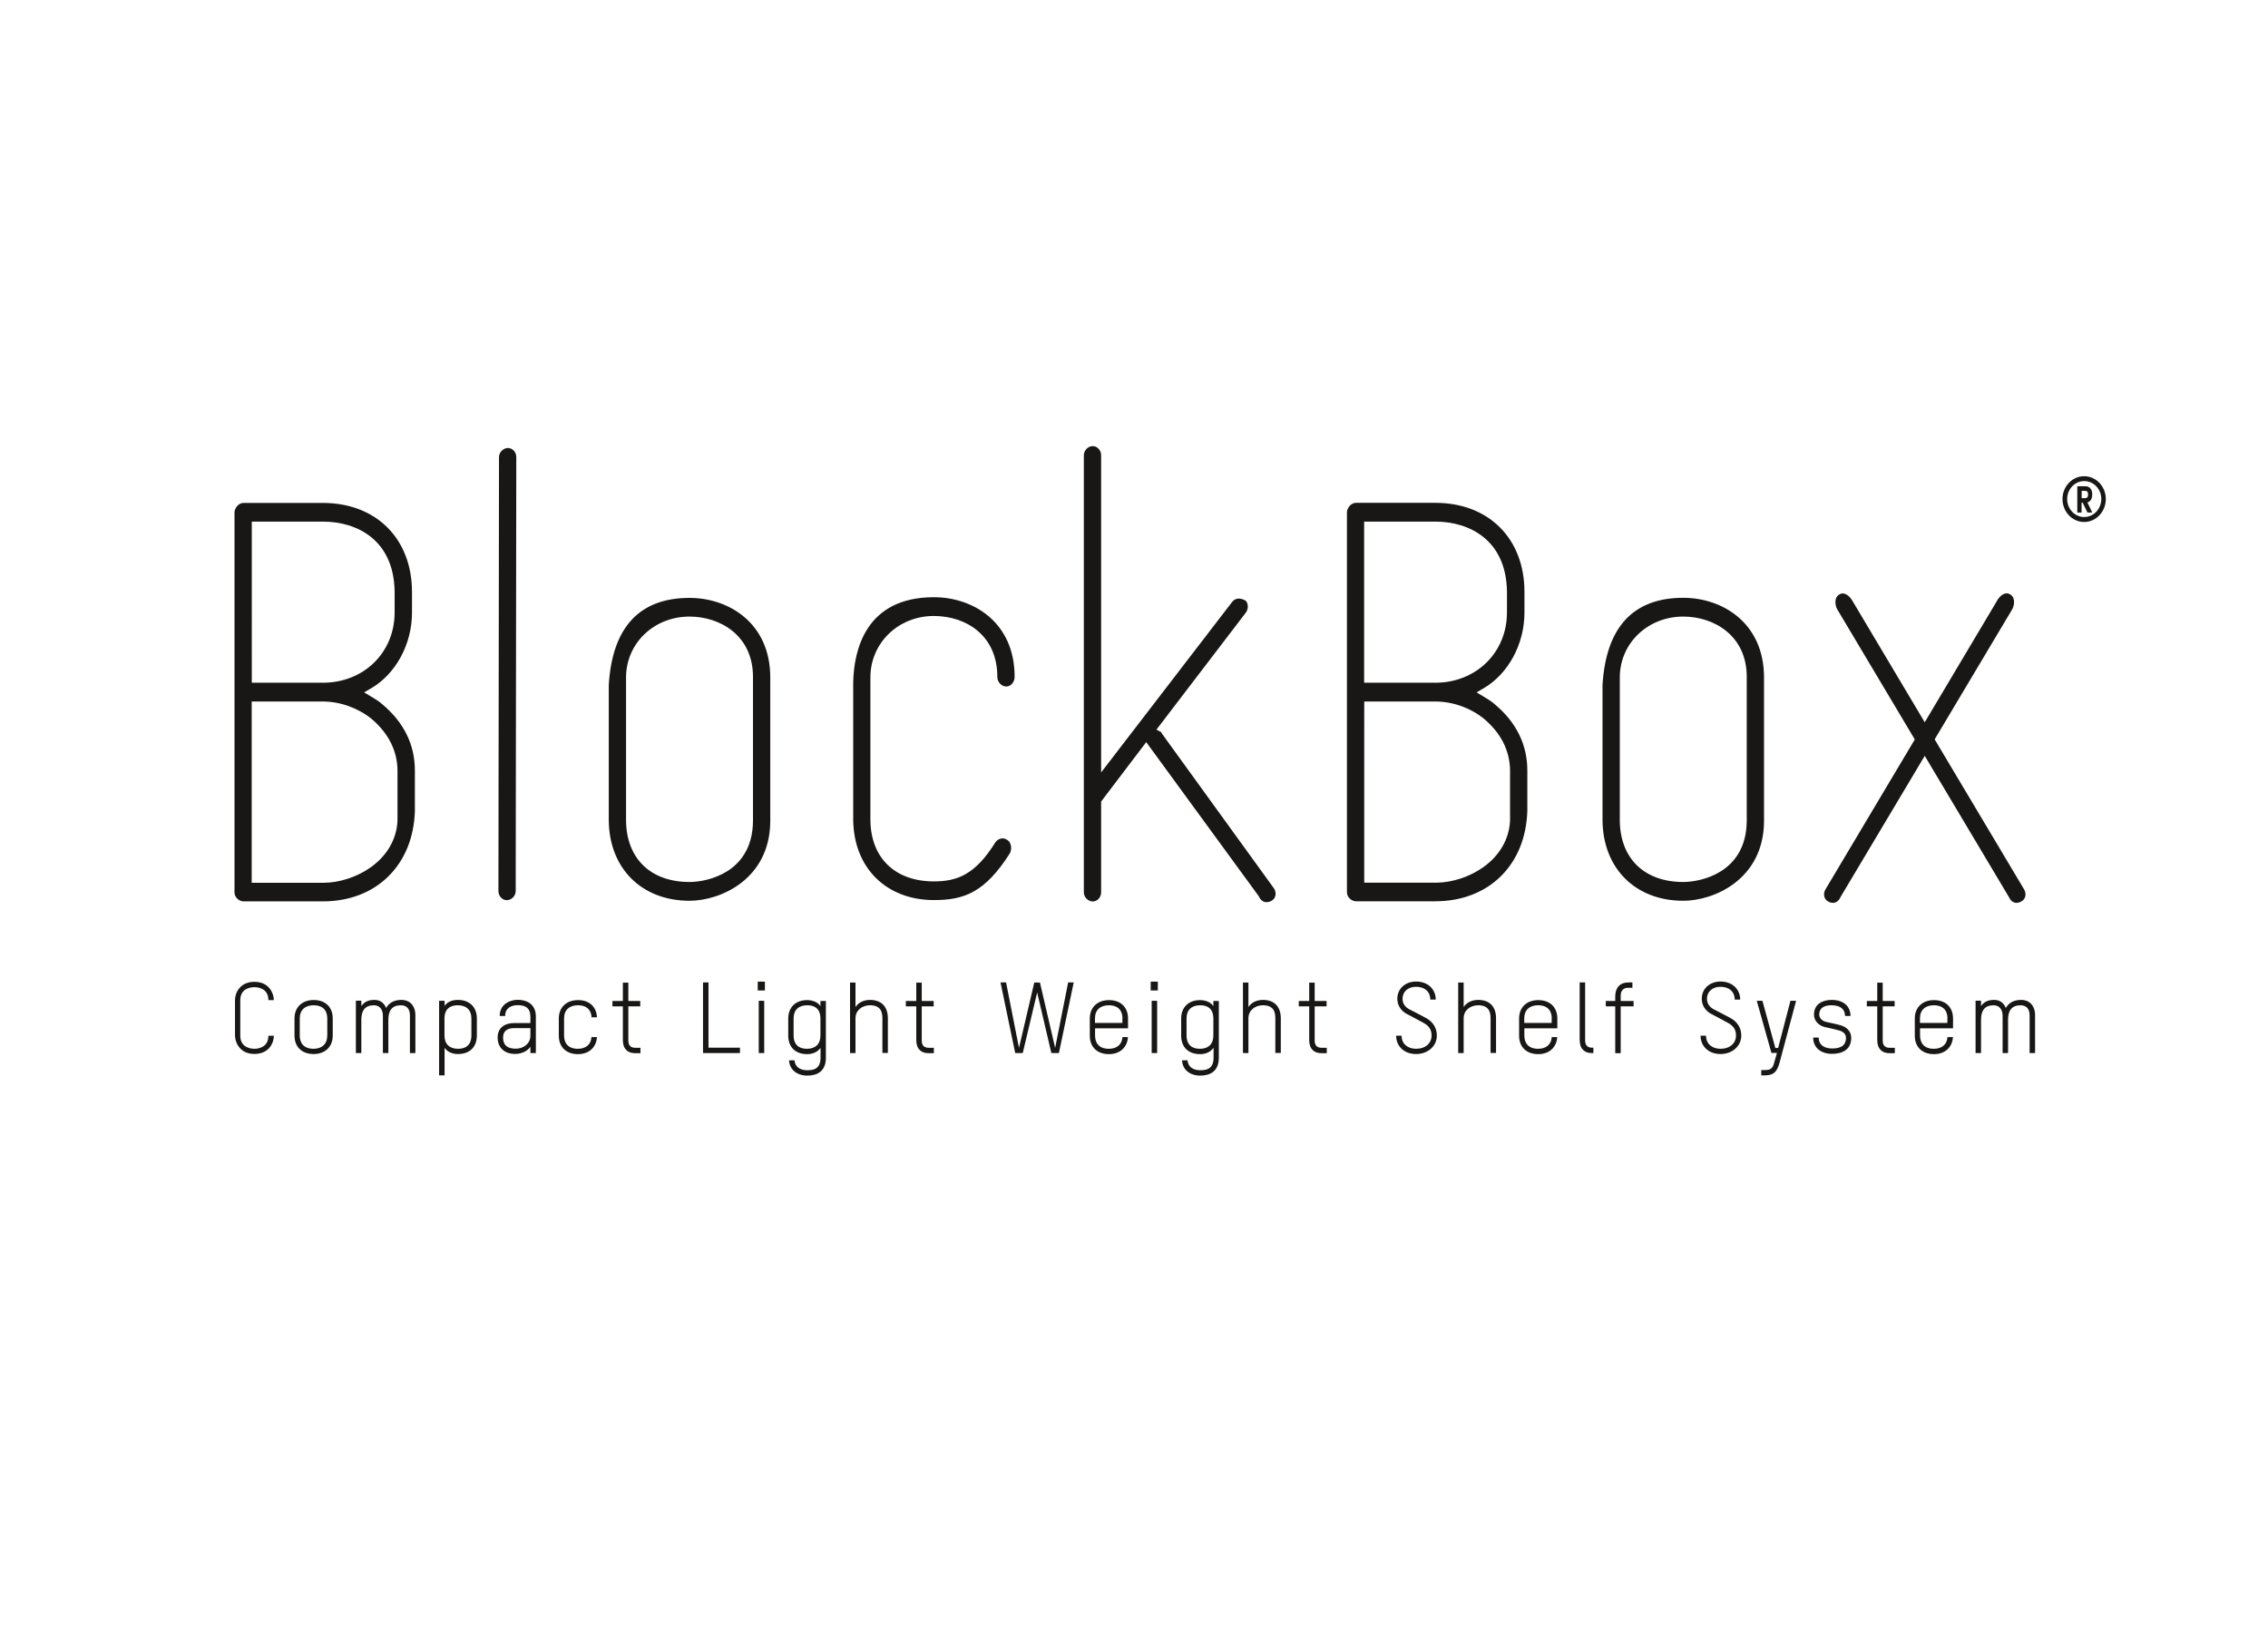 <?xml version="1.0" encoding="UTF-8"?>
<!-- Generator: Adobe Illustrator 23.0.3, SVG Export Plug-In . SVG Version: 6.00 Build 0)  -->
<svg xmlns="http://www.w3.org/2000/svg" xmlns:xlink="http://www.w3.org/1999/xlink" id="Ebene_1" x="0px" y="0px" viewBox="0 0 2283.4 1655.4" style="enable-background:new 0 0 2283.4 1655.4;" xml:space="preserve">
<style type="text/css">
	.st0{fill:#181716;}
</style>
<g>
	<g>
		<path class="st0" d="M256.1,1061c-15.3,0-19.5-12.5-19.5-18.5v-35.9c0-5.9,4.1-18.2,19.6-18.2c15.3,0,19.5,12.4,19.5,18.4h-5.5    c0-11.3-9.5-13-14.1-13c-4.6,0-14.2,1.7-14.2,13.1v35.7c0,11.4,9.6,13.2,14.2,13.2c4.6,0,14.1-1.8,14.1-13.1h5.5    C275.8,1048.7,271.7,1061,256.1,1061z"></path>
		<path class="st0" d="M315.8,1061.1c-11.8,0-19.3-7.1-19.3-18.6v-17.3c0-11.3,7.8-18.5,19.3-18.5c11.7,0,19.2,7.1,19.2,18.5v17.3    C335,1053.9,327.2,1061.1,315.8,1061.1z M329.5,1025.2c0-6-2.7-13.2-13.8-13.2c-8.6,0-13.9,4.8-13.9,13.2v17.3    c0,6,2.7,13.3,13.9,13.3c8.5,0,13.8-4.9,13.8-13.3V1025.2z"></path>
		<path class="st0" d="M418.2,1060.1h-5.5v-38c0-5.3-2.3-10.1-9.1-10.1c-8.8,0-12.6,5.3-12.6,14.4v33.7h-5.5v-37.7    c0-5.2-2.6-10.4-9-10.4c-8.9,0-12.7,5.2-12.7,14.5v33.6h-5.5v-52.7h5.5v5.4c3.6-5.2,8.5-6.2,13.4-6.2c6,0,9.8,3.6,11.5,8.1    c4-6.7,10.3-8.1,15.4-8.1c10.3,0,14.1,8.1,14.1,14.8V1060.1z"></path>
		<path class="st0" d="M461.1,1061.1c-5.3,0-10.6-1.9-13.5-6.3v27.8h-5.5v-75.1h5.5v5.1c3.2-4.5,8.2-6,13.5-6c11.6,0,19,7.3,19,18.5    v17.3C480.1,1054.1,472.8,1061.1,461.1,1061.1z M474.6,1025.2c0-8.4-5-13.2-13.6-13.2c-11.1,0-13.5,7.2-13.5,13.2v17.3    c0,8.4,5,13.3,13.5,13.3c11.2,0,13.6-7.3,13.6-13.3V1025.2z"></path>
		<path class="st0" d="M539.4,1060.1H534v-6.3c-3.3,4.6-8.8,7.2-15.8,7.2c-8.6,0-17.2-4.9-17.2-16.7c0-9.4,7.1-14.4,16.4-14.4H534    v-6.4c0-9-5.4-11.6-12.6-11.6c-6.6,0-12.8,2.7-12.8,10.9h-5.5c0-11.9,10.3-16.3,18.2-16.3c8.9,0,18.2,4.3,18.2,16.7V1060.1z     M534,1035h-16.3c-6.7,0-11.2,2.7-11.2,9.4c0,9.2,6.1,11.3,12.9,11.3c7.2,0,14.6-4.7,14.6-13.1V1035z"></path>
		<path class="st0" d="M601,1024.1h-5.4c-0.3-5.7-3.3-12.1-13.8-12.1c-8.6,0-13.9,4.8-13.9,13.2v17.3c0,6,2.7,13.3,13.9,13.3    c8,0,13.2-4.3,13.7-11.8h5.5c-0.6,10.5-8.2,17.2-19.1,17.2c-11.8,0-19.3-7.1-19.3-18.6v-17.3c0-11.3,7.8-18.5,19.3-18.5    C593.1,1006.7,600.5,1013.3,601,1024.1z"></path>
		<path class="st0" d="M616.6,1007.7h10.5v-18.5h5.5v18.5h12v5.4h-12v34.5c0,5.5,3.2,7.2,7,7.2h5.2v5.4h-5.7c-6.6,0-12-3.8-12-13.1    v-34h-10.5V1007.7z"></path>
	</g>
	<g>
		<path class="st0" d="M707.8,1060.1V989h5.5v65.7H745v5.4H707.8z"></path>
		<path class="st0" d="M762.9,997.1v-8.9h7.2v8.9H762.9z M763.9,1060.1v-52.6h5.5v52.6H763.9z"></path>
		<path class="st0" d="M826,1055c-3.2,4.4-8.1,6.2-13.4,6.2c-11.8,0-19-7.1-19-18.6v-17.3c0-11.3,7.5-18.5,19-18.5    c5.3,0,10.9,2,13.4,6.1v-5.2h5.5v57.1c0,14.1-9.2,18-18.8,18c-10,0-17.8-5.7-18.3-15.4h5.5c0.5,6.5,5.4,10,12.8,10    c6.2,0,13.4-1.2,13.4-12.6V1055z M826,1025.2c0-6-2.3-13.2-13.4-13.2c-8.6,0-13.6,4.8-13.6,13.2v17.3c0,6,2.4,13.3,13.6,13.3    c8.5,0,13.4-4.9,13.4-13.3V1025.2z"></path>
		<path class="st0" d="M888.4,1060.1v-34.9c0-5.9-1.3-13.2-12.5-13.2c-8.1,0-14.6,5.3-14.6,13v35.1h-5.5v-71h5.5v24.7    c3.3-5.2,9.3-7.2,14.6-7.2c11.7,0,18,7,18,18.5v34.9H888.4z"></path>
		<path class="st0" d="M912,1007.7h10.5v-18.5h5.5v18.5h12v5.4h-12v34.5c0,5.5,3.2,7.2,7,7.2h5.2v5.4h-5.7c-6.6,0-12-3.8-12-13.1    v-34H912V1007.7z"></path>
	</g>
	<g>
		<path class="st0" d="M1066.1,1060.1h-7.6l-14.3-61l-14.5,61h-7.6l-14.8-71.1h5.6l13,65.9l15.4-65.8h5.7l15.3,65.8l13.1-65.9h5.6    L1066.1,1060.1z"></path>
		<path class="st0" d="M1135.6,1035.2h-33.1v7.3c0,6,2.7,13.3,13.9,13.3c8,0,13.2-4.3,13.7-11.8h5.5c-0.6,10.5-8.2,17.2-19.1,17.2    c-11.8,0-19.3-7.1-19.3-18.6v-17.3c0-11.3,7.8-18.5,19.3-18.5c11.7,0,19.2,7.1,19.2,18.5V1035.2z M1130.1,1025.2    c0-6-2.7-13.2-13.8-13.2c-8.6,0-13.9,4.8-13.9,13.2v4.6h27.6V1025.2z"></path>
		<path class="st0" d="M1158.5,997.1v-8.9h7.2v8.9H1158.5z M1159.5,1060.1v-52.6h5.5v52.6H1159.5z"></path>
		<path class="st0" d="M1221.6,1055c-3.2,4.4-8.1,6.2-13.4,6.2c-11.8,0-19-7.1-19-18.6v-17.3c0-11.3,7.5-18.5,19-18.5    c5.3,0,10.9,2,13.4,6.1v-5.2h5.5v57.1c0,14.1-9.2,18-18.8,18c-10,0-17.8-5.7-18.2-15.4h5.5c0.5,6.5,5.4,10,12.8,10    c6.2,0,13.4-1.2,13.4-12.6V1055z M1221.6,1025.2c0-6-2.3-13.2-13.4-13.2c-8.6,0-13.6,4.8-13.6,13.2v17.3c0,6,2.4,13.3,13.6,13.3    c8.5,0,13.4-4.9,13.4-13.3V1025.2z"></path>
		<path class="st0" d="M1284,1060.1v-34.9c0-5.9-1.3-13.2-12.5-13.2c-8.1,0-14.6,5.3-14.6,13v35.1h-5.5v-71h5.5v24.7    c3.3-5.2,9.3-7.2,14.6-7.2c11.7,0,18,7,18,18.5v34.9H1284z"></path>
		<path class="st0" d="M1307.6,1007.7h10.5v-18.5h5.5v18.5h12v5.4h-12v34.5c0,5.5,3.2,7.2,7,7.2h5.2v5.4h-5.7c-6.6,0-12-3.8-12-13.1    v-34h-10.5V1007.7z"></path>
	</g>
	<g>
		<path class="st0" d="M1425.7,1061.1c-12.3,0-20.1-8.2-20.1-18.5h5.5c0,8.3,6.2,13.2,14.6,13.2c9.5,0,15.6-5.6,15.6-13.4    c0-6.2-3-9.8-7.8-12.5c-6.2-3.5-11.5-6.1-17.4-9.3c-5.4-2.9-9.3-8.4-9.3-15.1c0-10.1,7.9-17.4,19-17.4c11.7,0,19.7,7.7,19.7,18.2    h-5.5c0-8.4-6.1-12.9-14.3-12.9c-7.6,0-13.6,4.3-13.6,12.3c0,4.5,2.5,8.2,7.2,10.6c5.1,2.6,10.3,5.2,16.5,8.6    c6.9,3.8,10.8,9.9,10.8,17.6C1446.6,1053.3,1437.4,1061.1,1425.7,1061.1z"></path>
		<path class="st0" d="M1500.7,1060.1v-34.9c0-5.9-1.3-13.2-12.5-13.2c-8.1,0-14.6,5.3-14.6,13v35.1h-5.5v-71h5.5v24.7    c3.3-5.2,9.3-7.2,14.6-7.2c11.7,0,18,7,18,18.5v34.9H1500.7z"></path>
		<path class="st0" d="M1567.8,1035.2h-33.1v7.3c0,6,2.7,13.3,13.9,13.3c8,0,13.2-4.3,13.7-11.8h5.5c-0.6,10.5-8.2,17.2-19.1,17.2    c-11.8,0-19.3-7.1-19.3-18.6v-17.3c0-11.3,7.8-18.5,19.3-18.5c11.7,0,19.2,7.1,19.2,18.5V1035.2z M1562.3,1025.2    c0-6-2.7-13.2-13.8-13.2c-8.6,0-13.9,4.8-13.9,13.2v4.6h27.6V1025.2z"></path>
		<path class="st0" d="M1590.4,989h5.5v58.5c0,5.5,3.2,7.2,7,7.2h1.3v5.4h-1.8c-6.6,0-12-3.8-12-13.1V989z"></path>
		<path class="st0" d="M1631.7,1013.1v47.1h-5.5v-47.1h-9.5v-5.4h9.5v-4.3c0-8.8,4.3-14.4,13.6-14.4h3.7v5.4h-4.7    c-3.1,0-7.1,1.8-7.1,7.8v5.5h13v5.4H1631.7z"></path>
	</g>
	<g>
		<path class="st0" d="M1732.2,1061.1c-12.3,0-20.1-8.2-20.1-18.5h5.5c0,8.3,6.2,13.2,14.6,13.2c9.5,0,15.6-5.6,15.6-13.4    c0-6.2-3-9.8-7.8-12.5c-6.2-3.5-11.5-6.1-17.4-9.3c-5.4-2.9-9.3-8.4-9.3-15.1c0-10.1,7.9-17.4,19-17.4c11.7,0,19.7,7.7,19.7,18.2    h-5.5c0-8.4-6.1-12.9-14.3-12.9c-7.6,0-13.6,4.3-13.6,12.3c0,4.5,2.5,8.2,7.2,10.6c5.1,2.6,10.3,5.2,16.5,8.6    c6.9,3.8,10.8,9.9,10.8,17.6C1753.1,1053.3,1743.8,1061.1,1732.2,1061.1z"></path>
		<path class="st0" d="M1783.5,1060.1l-14.8-52.6h5.7l13,47.5h2.8l12.4-47.5h5.7l-16.8,62.8c-3,10.8-7.8,12.3-15.8,12.3h-2.5v-5.4    h3.8c4.7,0,7.5-1,9-6.6l3-10.6H1783.5z"></path>
		<path class="st0" d="M1844.5,1060.9c-11.1,0-19-6.1-19-16.4h5.5c0,7.2,5.4,11,13.6,11c6.8,0,13.9-1.8,13.9-10.6    c0-4.3-3-6.4-7.1-7.6c-4.4-1.3-10-2.4-13.9-3.3c-6.2-1.4-11.2-6.1-11.2-12.6c0-10.5,8.5-14.8,17.9-14.8c11.1,0,18.8,5.8,18.9,16.2    h-5.5c-0.1-6.8-4.6-10.8-13.7-10.8c-6,0-12.3,1.8-12.3,9.4c0,3.5,2.9,6.4,7.1,7.4c3.5,0.8,9.8,2,14.3,3.3    c6.2,1.8,10.8,6.1,10.8,12.8C1863.8,1056.6,1854.8,1060.9,1844.5,1060.9z"></path>
		<path class="st0" d="M1879.5,1007.7h10.5v-18.5h5.5v18.5h12v5.4h-12v34.5c0,5.5,3.2,7.2,7,7.2h5.2v5.4h-5.7c-6.6,0-12-3.8-12-13.1    v-34h-10.5V1007.7z"></path>
		<path class="st0" d="M1966.2,1035.2h-33.1v7.3c0,6,2.7,13.3,13.9,13.3c8,0,13.2-4.3,13.7-11.8h5.5c-0.6,10.5-8.2,17.2-19.1,17.2    c-11.8,0-19.3-7.1-19.3-18.6v-17.3c0-11.3,7.8-18.5,19.3-18.5c11.7,0,19.2,7.1,19.2,18.5V1035.2z M1960.7,1025.2    c0-6-2.7-13.2-13.8-13.2c-8.6,0-13.9,4.8-13.9,13.2v4.6h27.6V1025.2z"></path>
		<path class="st0" d="M2048.9,1060.1h-5.5v-38c0-5.3-2.3-10.1-9.1-10.1c-8.8,0-12.6,5.3-12.6,14.4v33.7h-5.5v-37.7    c0-5.2-2.6-10.4-9-10.4c-8.9,0-12.7,5.2-12.7,14.5v33.6h-5.5v-52.7h5.5v5.4c3.6-5.2,8.5-6.2,13.4-6.2c6,0,9.8,3.6,11.5,8.1    c4-6.7,10.3-8.1,15.4-8.1c10.3,0,14.1,8.1,14.1,14.8V1060.1z"></path>
	</g>
	<g>
		<path class="st0" d="M2106.5,516l-4.9-10.2l0.6-0.2c4-1.6,4.2-6.1,4.2-7V497c0-1.2-0.3-7.5-7.2-7.5h-7.8V516h4.3V506h1.1l4.8,9.9    H2106.5z M2099.3,501.5h-3.5v-7.4h3.5c1.4,0,2.9,0.8,2.9,3v1.4C2102.1,501.3,2100,501.5,2099.3,501.5z"></path>
		<path class="st0" d="M2098.3,479.4c-12,0-21.8,10.3-21.8,23c0,12.7,9.8,23.1,21.8,23.1c12,0,21.8-10.4,21.8-23.1    C2120.1,489.7,2110.3,479.4,2098.3,479.4z M2108.4,517.1L2108.4,517.1L2108.4,517.1c-2.9,2.2-6.3,3.4-10,3.4    c-9.5,0-17.2-8.1-17.2-18.1c0-10,7.7-18.1,17.2-18.1c9.5,0,17.2,8.1,17.2,18.1C2115.5,508.4,2112.7,513.8,2108.4,517.1z"></path>
	</g>
	<path class="st0" d="M325.1,506.3h-80c-5,0-9,5.3-9,9.7v382.3c0,5.6,5.2,9.1,9,9.1h80c53.7,0,90.9-36.5,92.6-90.9v-40.8   c0-26.1-11.1-48.6-32.9-66.8l-0.1-0.1c-3.3-2.9-7.1-5.2-11.3-7.7l-6.8-4.1l6.9-4c25.1-14.6,41.3-44.6,41.3-76.4v-20.8   C414.7,542.3,378.7,506.3,325.1,506.3z M374,723.6l0.1,0.1c16.9,14.4,25.7,31.7,26.1,51.3l0,51.2l0,0.1   c-0.9,18.4-10.4,35-26.8,46.7c-13.7,9.8-31.6,15.7-47.8,15.7h-72.2V706.2h71.6C342.4,706.2,360.2,712.6,374,723.6z M397.3,616.6   c0,40.3-31.1,70.7-72.2,70.7h-71.6V525.1h71.6c34.5,0,71.6,18.6,72.2,70.7L397.3,616.6z"></path>
	<path class="st0" d="M511.4,451c-4.7,0-9,4.3-9,9.1l-0.6,437c0,4.9,3.9,9.1,8.4,9.1c4.7,0,9-4.3,9-9.1l0.6-437   C519.8,455.1,516,451,511.4,451z"></path>
	<path class="st0" d="M694.2,601.9c-50.4,0-77.8,29.6-81.3,87.8V826c0.5,48.3,33.2,80.8,81.3,80.8c31.1,0,80.7-21.6,81.3-79.6   l0-145.2C775.5,627,733.4,601.9,694.2,601.9z M758.1,826c0,28.8-14.2,43.8-26.2,51.2c-12.6,7.9-27.7,10.7-37.7,10.7   c-39.4,0-63.9-24-63.9-62.6V682c0-34.4,28.1-61.3,63.9-61.3c30.8,0,63.9,19,63.9,60.7V826z"></path>
	<path class="st0" d="M940.3,601.2c-68.9,0-80.5,53.4-81.3,85.3l0,138.8c0.5,48.3,33.2,80.8,81.3,80.8c30.1,0,51.3-7.5,76.5-47.2   c0.8-1.8,1.2-3.5,1.2-5.3c0-2.6-1-6.3-3.7-7.9l-0.4-0.2c-1.3-1-2.9-1.5-4.5-1.5c-2.9,0-5.6,1.5-7.3,4   c-20.3,32.7-38.7,39.3-61.9,39.3c-39.4,0-63.9-24-63.9-62.6V682c0-34.7,28.1-61.9,63.9-61.9c31.8,0,63.9,19,63.9,61.3   c0,5.8,4.7,9.7,9,9.7c4.6,0,8.4-4.4,8.4-9.7C1021.6,626.3,979.5,601.2,940.3,601.2z"></path>
	<path class="st0" d="M1280.2,906.8c1.9-1.1,3.3-2.8,3.8-4.9c0.6-2.3,0.2-4.9-1.2-7.3l-113-156.1l-0.2-0.4c-0.2-0.4-0.4-0.9-0.6-1.1   l-4.7-2.5l89.4-117c2.6-3.2,2.8-6.3,2.5-8.3c-0.3-2.2-1.3-3.8-2.1-4.5c-2.4-1.4-4.7-2.1-6.9-2.1c-3.2,0-5.3,1.7-6.5,3.1   l-132.1,171.9V458.2c0-4.9-3.9-9.1-8.4-9.1c-4.7,0-9,4.3-9,9.1v440.2c0,4.8,4.3,9.1,9,9.1c4.6,0,8.4-4.2,8.4-9.1v-91.5l45.4-59.8   l113.3,155.1l0.2,0.4c1.7,3.7,4.4,5.6,7.6,5.6C1277,908.2,1278.7,907.7,1280.2,906.8z"></path>
	<path class="st0" d="M1537.7,775.7c0-26.1-11.1-48.6-32.9-66.8l-0.1-0.1c-3.3-2.9-7.1-5.2-11.3-7.7l-6.8-4.1l6.9-4   c25.1-14.6,41.3-44.6,41.3-76.4v-20.8c0-53.6-36-89.6-89.7-89.6h-80c-5,0-9,5.3-9,9.7v382.3c0,5.6,5.2,9.1,9,9.1h80   c53.7,0,90.9-36.5,92.6-90.9V775.7z M1373.4,525.1h71.6c34.5,0,71.6,18.6,72.2,70.7v20.8c0,40.3-31.1,70.7-72.2,70.7h-71.6V525.1z    M1520.3,826.2c-0.9,18.4-10.4,35-26.8,46.7c-13.7,9.8-31.6,15.7-47.8,15.7h-72.2V706.2h71.6c17.3,0,35.2,6.3,49,17.4l0.1,0.1   c16.9,14.4,25.7,31.7,26.1,51.3l0,51.2L1520.3,826.2z"></path>
	<path class="st0" d="M1776,682c0-55.1-42.1-80.2-81.3-80.2c-50.4,0-77.8,29.6-81.3,87.8V826c0.5,48.3,33.2,80.8,81.3,80.8   c31.1,0,80.7-21.6,81.3-79.6V682z M1758.6,826c0,28.8-14.2,43.8-26.2,51.2c-12.6,7.9-27.7,10.7-37.7,10.7   c-39.4,0-63.9-24-63.9-62.6V682c0-34.4,28.1-61.3,63.9-61.3c30.8,0,63.9,19,63.9,60.7V826z"></path>
	<path class="st0" d="M2035.2,907.4c1.9-1.1,3.3-2.8,3.8-4.9c0.6-2.4,0.2-5-1.3-7.4l-89.9-150.8l78-130.8c1.5-2.4,2.6-6.9,1.5-10.6   c-0.6-2.2-1.9-3.7-3.8-4.7l-0.1-0.1c-1-0.5-2.1-0.8-3.1-0.8c-3.5,0-7.5,3.2-10.2,8.3l-0.1,0.2l-72.2,121.3l-72.3-121.4   c-2.8-5.1-6.7-8.3-10.2-8.3c-1.1,0-2.1,0.3-3.1,0.8l-0.1,0.1c-1.9,1-3.2,2.5-3.8,4.7c-1,3.7,0,8.2,1.5,10.6l0.1,0.1l77.9,130.7   L1838,895.1c-1.5,2.4-1.9,5.1-1.3,7.5c0.5,2.1,1.9,3.8,3.8,4.9c1.6,0.9,3.2,1.4,4.8,1.4c3.3,0,5.9-1.9,7.6-5.6l0.2-0.4l84.7-142   l84.9,142.4c1.7,3.7,4.4,5.6,7.6,5.6C2032,908.8,2033.7,908.3,2035.2,907.4z"></path>
</g>
</svg>
